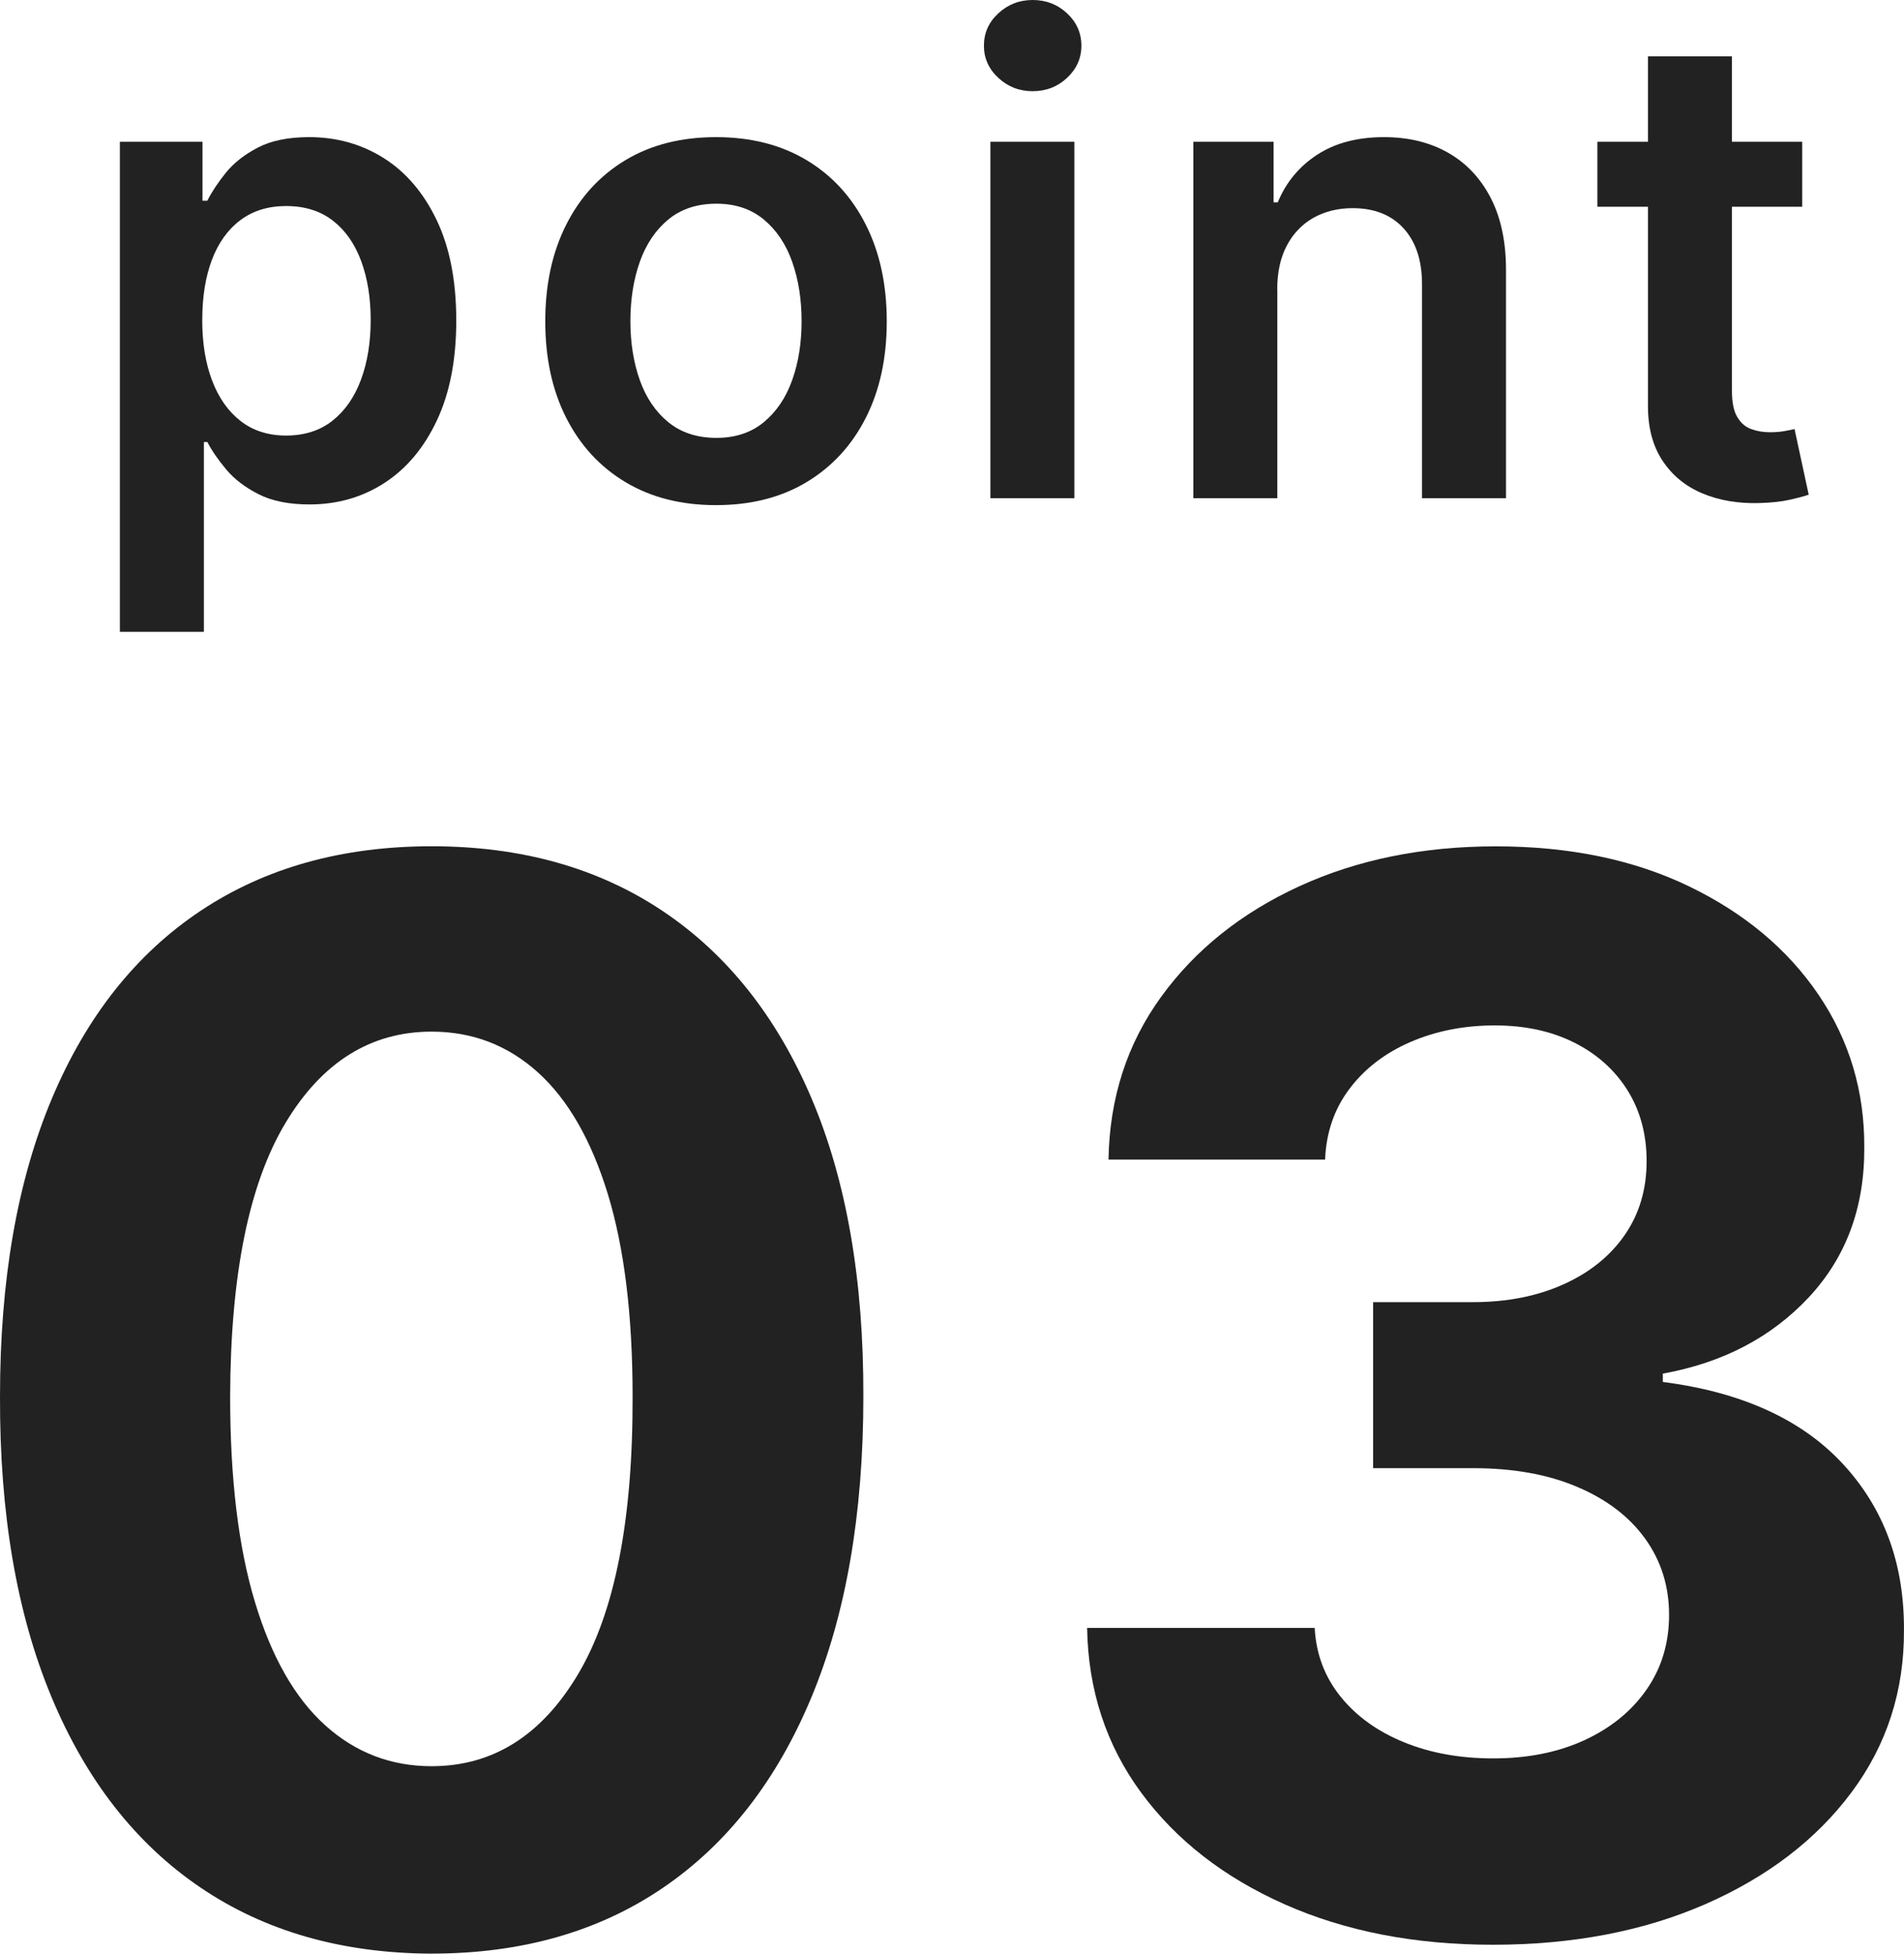 <?xml version="1.0" encoding="UTF-8"?><svg id="b" xmlns="http://www.w3.org/2000/svg" viewBox="0 0 46.634 47.838"><defs><style>.d{fill:#222;stroke-width:0px;}</style></defs><g id="c"><path class="d" d="M10.572,47.838c-2.199-.009-4.089-.55-5.669-1.624-1.581-1.073-2.796-2.629-3.644-4.666C.411,39.511-.009,37.061,0,34.197,0,31.342.424,28.909,1.272,26.897s2.062-3.543,3.644-4.596c1.581-1.053,3.466-1.579,5.657-1.579s4.076.528,5.657,1.585c1.581,1.058,2.797,2.589,3.65,4.596.852,2.008,1.274,4.438,1.266,7.294,0,2.872-.424,5.326-1.272,7.363s-2.06,3.593-3.637,4.666c-1.577,1.074-3.465,1.611-5.664,1.611ZM10.572,43.248c1.5,0,2.698-.754,3.592-2.263.895-1.509,1.338-3.771,1.33-6.788,0-1.986-.203-3.64-.607-4.96-.405-1.321-.976-2.314-1.713-2.979-.737-.664-1.604-.997-2.602-.997-1.491,0-2.685.746-3.58,2.237-.895,1.492-1.347,3.725-1.355,6.699,0,2.012.202,3.688.607,5.03.404,1.343.978,2.349,1.719,3.018.742.669,1.611,1.003,2.608,1.003Z"/><path class="d" d="M36.56,47.62c-1.909,0-3.607-.33-5.095-.99s-2.659-1.572-3.516-2.736c-.856-1.163-1.297-2.508-1.323-4.033h5.574c.034.64.245,1.2.633,1.682.388.481.905.854,1.553,1.118.647.265,1.376.396,2.186.396.844,0,1.589-.149,2.237-.447.647-.299,1.155-.712,1.521-1.24.367-.528.55-1.138.55-1.828,0-.699-.194-1.319-.582-1.86s-.942-.965-1.662-1.271c-.72-.308-1.574-.461-2.563-.461h-2.442v-4.065h2.442c.835,0,1.574-.145,2.218-.435.644-.289,1.145-.692,1.502-1.208s.537-1.118.537-1.809c0-.656-.155-1.233-.466-1.732-.312-.499-.746-.889-1.304-1.17s-1.208-.422-1.949-.422c-.75,0-1.437.135-2.059.403-.622.268-1.121.649-1.496,1.144s-.575,1.074-.601,1.739h-5.305c.025-1.509.456-2.839,1.291-3.989.835-1.15,1.962-2.052,3.381-2.704,1.419-.651,3.023-.978,4.813-.978,1.807,0,3.388.328,4.743.984,1.355.656,2.41,1.54,3.164,2.652.754,1.112,1.127,2.359,1.119,3.739.008,1.467-.445,2.689-1.361,3.67-.917.979-2.107,1.602-3.573,1.866v.204c1.926.248,3.394.914,4.404,2.001,1.01,1.087,1.51,2.444,1.502,4.071.008,1.492-.42,2.817-1.285,3.977-.865,1.159-2.056,2.07-3.573,2.735s-3.256.997-5.216.997Z"/><path class="d" d="M2.936,15.472V3.472h2.023v1.443h.119c.106-.212.256-.438.449-.679.193-.241.454-.447.784-.62s.75-.258,1.262-.258c.674,0,1.283.171,1.827.514.543.343.975.849,1.295,1.517.32.668.48,1.488.48,2.458,0,.958-.157,1.772-.472,2.443s-.742,1.182-1.284,1.534c-.542.352-1.155.528-1.841.528-.5,0-.915-.083-1.244-.25s-.594-.368-.792-.605c-.199-.237-.354-.461-.463-.673h-.085v4.648h-2.057ZM4.953,7.835c0,.564.081,1.059.242,1.483.161.424.394.755.699.992s.675.355,1.111.355c.455,0,.835-.122,1.142-.366.307-.245.539-.58.696-1.006s.236-.912.236-1.458c0-.542-.078-1.022-.233-1.443s-.386-.75-.693-.989c-.307-.239-.689-.358-1.148-.358-.439,0-.812.116-1.119.347-.307.231-.539.555-.696.971-.157.417-.236.907-.236,1.472Z"/><path class="d" d="M17.537,12.369c-.853,0-1.591-.188-2.216-.562s-1.109-.899-1.452-1.574-.514-1.462-.514-2.364.171-1.691.514-2.369c.343-.678.827-1.205,1.452-1.58s1.363-.562,2.216-.562,1.591.188,2.216.562,1.109.901,1.452,1.58c.343.678.514,1.468.514,2.369s-.171,1.689-.514,2.364-.827,1.199-1.452,1.574-1.364.562-2.216.562ZM17.548,10.722c.462,0,.849-.128,1.159-.384s.542-.6.696-1.031.23-.913.23-1.443c0-.534-.077-1.018-.23-1.452-.153-.434-.385-.779-.696-1.037-.311-.258-.697-.387-1.159-.387-.474,0-.867.129-1.179.387-.312.257-.545.603-.699,1.037-.153.434-.23.918-.23,1.452,0,.531.077,1.012.23,1.443s.386.775.699,1.031.706.384,1.179.384Z"/><path class="d" d="M25.292,2.233c-.326,0-.606-.109-.841-.327s-.352-.48-.352-.787c0-.311.117-.575.352-.792s.515-.327.841-.327c.33,0,.611.109.844.327s.35.482.35.792c0,.307-.117.569-.35.787s-.514.327-.844.327ZM24.257,12.199V3.472h2.057v8.727h-2.057Z"/><path class="d" d="M31.285,7.085v5.114h-2.057V3.472h1.966v1.483h.102c.201-.489.522-.877.963-1.165.441-.288.988-.432,1.639-.432.603,0,1.128.129,1.577.386.449.258.797.631,1.045,1.119.248.489.37,1.082.366,1.779v5.557h-2.057v-5.239c0-.583-.151-1.04-.452-1.369-.301-.33-.717-.494-1.247-.494-.36,0-.679.079-.958.235-.278.157-.497.384-.653.679-.157.295-.236.653-.236,1.074Z"/><path class="d" d="M44.141,3.472v1.591h-5.017v-1.591h5.017ZM40.363,1.38h2.057v8.193c0,.276.042.488.127.633.085.146.198.246.338.298.14.053.295.08.466.08.129,0,.247-.009.355-.028s.19-.036.247-.051l.347,1.608c-.11.038-.266.08-.469.125-.203.046-.45.072-.741.08-.515.015-.979-.063-1.392-.236-.413-.172-.74-.44-.98-.804-.241-.364-.359-.818-.355-1.364V1.38Z"/></g></svg>